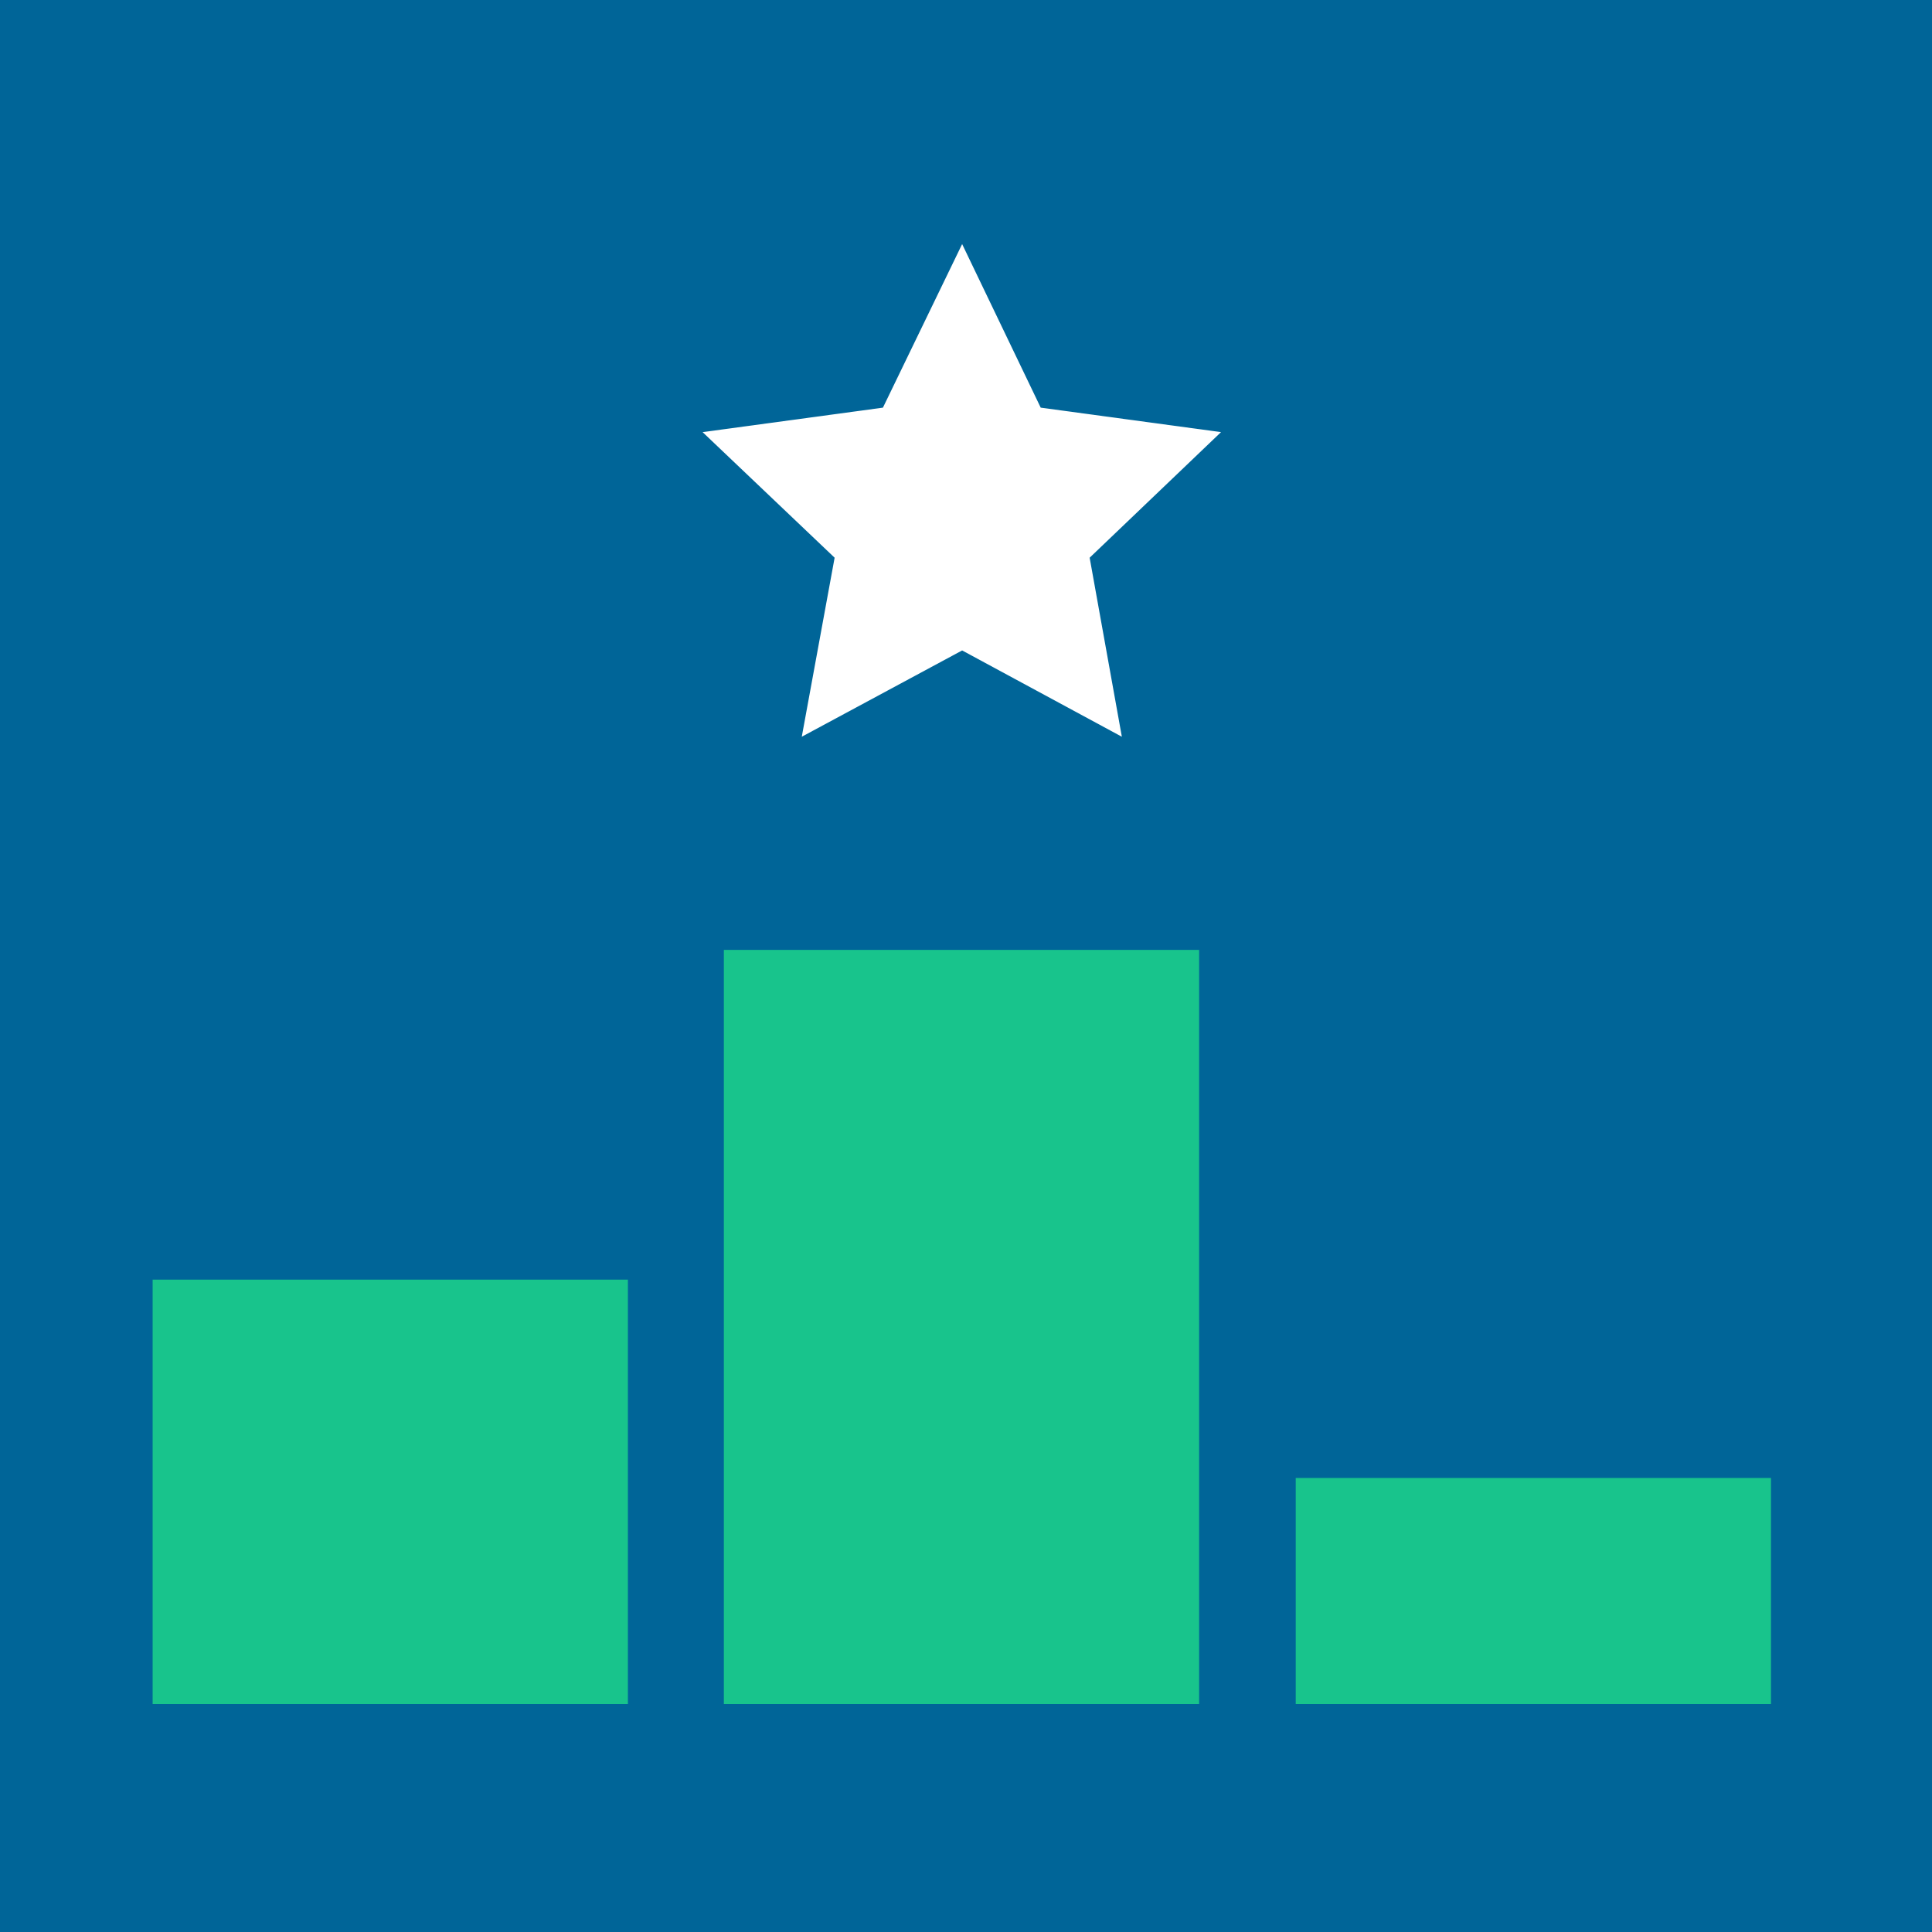 <?xml version="1.0" encoding="UTF-8"?>
<svg id="Layer_1" xmlns="http://www.w3.org/2000/svg" width="300" height="300" version="1.1" viewBox="0 0 300 300">
  <!-- Generator: Adobe Illustrator 29.3.0, SVG Export Plug-In . SVG Version: 2.1.0 Build 146)  -->
  <rect width="300" height="300" style="fill: #006598;"/>
  <g>
    <rect x="112.4" y="147.5" width="73.8" height="117.1" style="fill: #18c48c;"/>
    <rect x="201.2" y="229.5" width="73.8" height="35.1" style="fill: #18c48c;"/>
    <rect x="23.7" y="198.7" width="73.8" height="65.9" style="fill: #18c48c;"/>
  </g>
  <polygon points="149.4 37.9 161.6 63.3 189.6 67.1 169.2 86.6 174.2 114.4 149.4 101 124.5 114.4 129.6 86.6 109.1 67.1 137.1 63.3 149.4 37.9" style="fill: #fff;"/>
</svg>